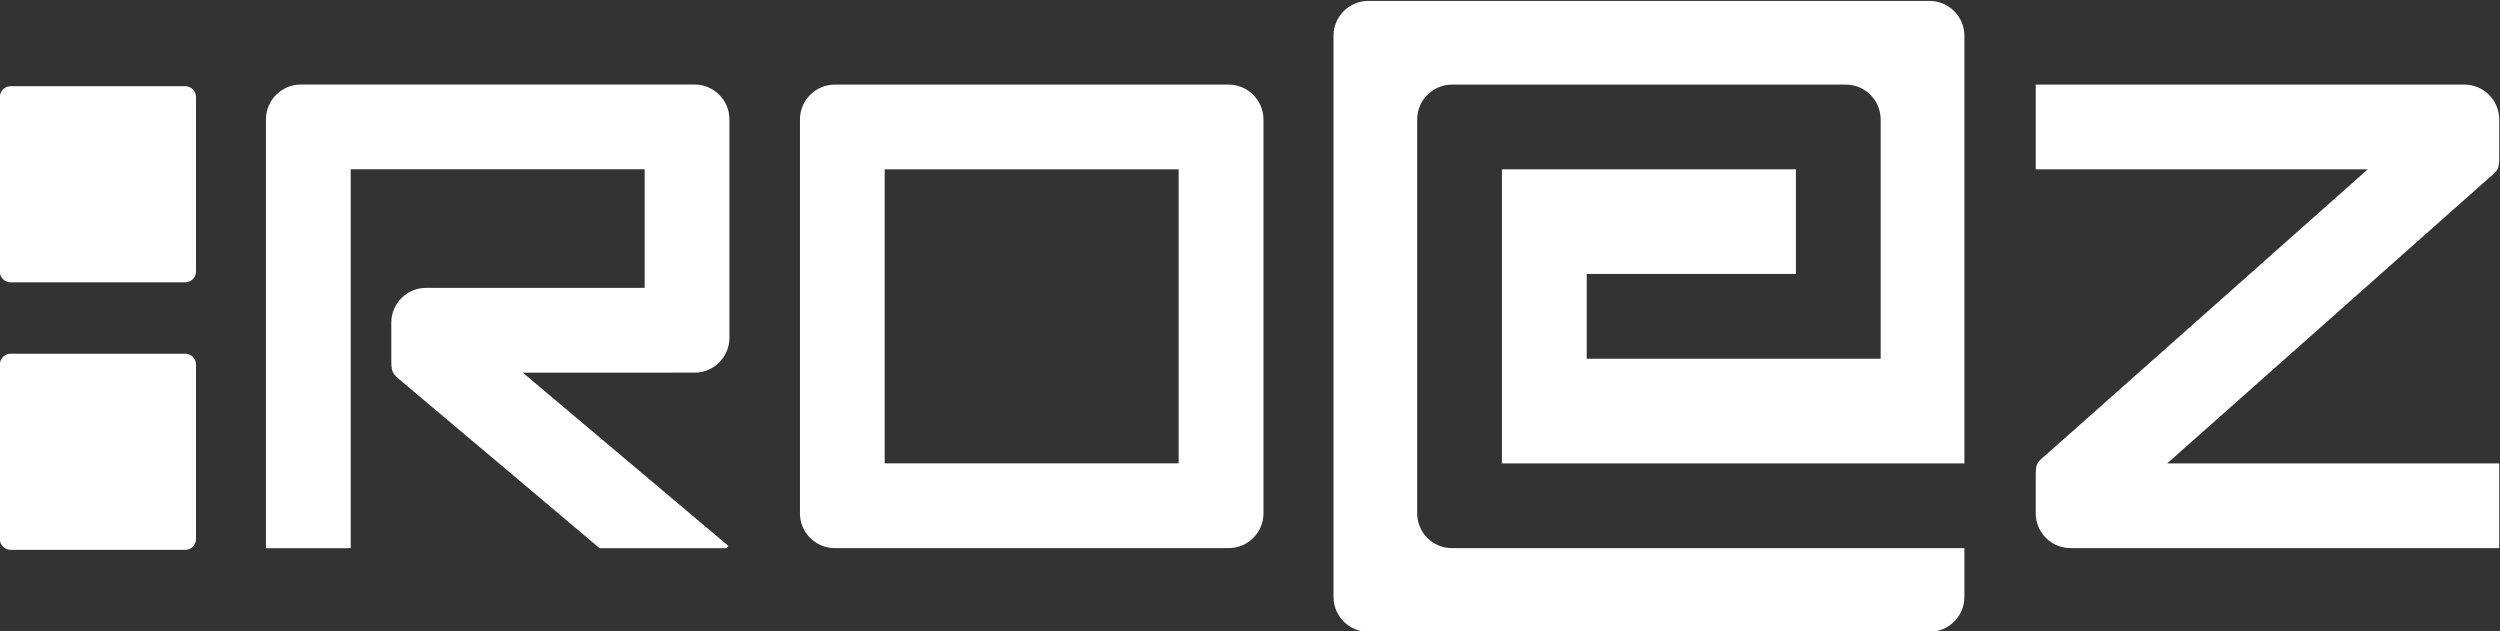 <?xml version="1.0" encoding="UTF-8" standalone="no"?>
<!-- Created with Inkscape (http://www.inkscape.org/) -->

<svg
   version="1.1"
   id="svg2"
   width="535.233"
   height="135.101"
   viewBox="0 0 535.233 135.101"
   sodipodi:docname="roez-logo-white.svg"
   inkscape:version="1.2.1 (9c6d41e410, 2022-07-14)"
   xmlns:inkscape="http://www.inkscape.org/namespaces/inkscape"
   xmlns:sodipodi="http://sodipodi.sourceforge.net/DTD/sodipodi-0.dtd"
   xmlns="http://www.w3.org/2000/svg"
   xmlns:svg="http://www.w3.org/2000/svg">
  <rect x="0" y="0" width="535.233" height="135.101" fill="#333333" stroke="none"/>
  <defs
     id="defs6">
    <clipPath
       clipPathUnits="userSpaceOnUse"
       id="clipPath18">
      <path
         d="M 0,841.89 H 595.276 V 0 H 0 Z"
         id="path16" />
    </clipPath>
  </defs>
  <sodipodi:namedview
     id="namedview4"
     pagecolor="#ffffff"
     bordercolor="#666666"
     borderopacity="1.0"
     inkscape:showpageshadow="2"
     inkscape:pageopacity="0.0"
     inkscape:pagecheckerboard="0"
     inkscape:deskcolor="#d1d1d1"
     showgrid="false"
     inkscape:zoom="0.68684743"
     inkscape:cx="154.32831"
     inkscape:cy="223.48486"
     inkscape:window-width="1846"
     inkscape:window-height="1057"
     inkscape:window-x="-8"
     inkscape:window-y="-8"
     inkscape:window-maximized="1"
     inkscape:current-layer="g10">
    <inkscape:page
       x="0"
       y="0"
       id="page8"
       width="535.233"
       height="135.101" />
  </sodipodi:namedview>
  <g
     id="g10"
     inkscape:groupmode="layer"
     inkscape:label="Page 1"
     transform="matrix(1.333,0,0,-1.333,-131.421,783.96)">
    <g
       id="g12">
      <g
         id="g14"
         clip-path="url(#clipPath18)">
        <g
           id="g32"
           transform="translate(210.166,574.54)">
          <path
             d="m 0,0 c 3.067,0 5.577,-2.516 5.577,-5.582 v -35.113 c 0,-3.055 -2.51,-5.577 -5.577,-5.577 H -27.611 L 5.41,-74.104 5.096,-74.469 H -15.28 c -10.522,8.868 -21.037,17.768 -31.577,26.621 -1.867,1.576 -1.871,1.576 -1.871,4.028 v 5.583 c 0,3.083 2.515,5.582 5.587,5.582 h 35.107 v 19.043 h -47.212 v -60.834 h -0.479 v -0.023 h -13.137 v 68.887 c 0,3.066 2.517,5.582 5.59,5.582 z"
             style="fill:#ffffff;fill-opacity:1;fill-rule:evenodd;stroke:none"
             id="path34" />
        </g>
        <g
           id="g36"
           transform="translate(232.66,574.525)">
          <path
             d="m 0,0 h 63.268 c 3.067,0 5.589,-2.511 5.589,-5.588 v -63.28 c 0,-3.073 -2.522,-5.571 -5.589,-5.571 H 0 c -3.079,0 -5.588,2.498 -5.588,5.571 v 63.28 C -5.588,-2.511 -3.079,0 0,0 m 8.022,-13.606 h 47.21 V -60.828 H 8.022 Z"
             style="fill:#ffffff;fill-opacity:1;fill-rule:evenodd;stroke:none"
             id="path38" />
        </g>
        <g
           id="g40"
           transform="translate(479.856,500.085)">
          <path
             d="m 0,0 v 0 h 14.552 5.582 v 13.61 h -5.582 -20.14 -27.605 l 51.455,45.64 c 1.872,1.583 1.872,1.583 1.872,4.018 v 5.582 c 0,3.078 -2.516,5.593 -5.582,5.593 H -0.983 -20.562 -34.179 -54.305 v -13.61 h 25.709 27.613 L -52.432,15.182 c -1.873,-1.572 -1.873,-1.572 -1.873,-4.03 V 5.57 c 0,-3.066 2.504,-5.57 5.582,-5.57 h 35.108 z"
             style="fill:#ffffff;fill-opacity:1;fill-rule:evenodd;stroke:none"
             id="path42" />
        </g>
        <g
           id="g44"
           transform="translate(414.091,492.227)">
          <path
             d="m 0,0 c 0,-3.067 -2.516,-5.583 -5.587,-5.583 h -90.155 c -3.072,0 -5.583,2.516 -5.583,5.583 v 90.16 c 0,3.068 2.511,5.583 5.583,5.583 H -5.587 C -2.516,95.743 0,93.228 0,90.16 V 21.465 H -74.276 V 68.694 H -27.06 V 51.889 H -60.658 V 38.271 h 47.21 v 38.434 c 0,3.084 -2.511,5.595 -5.582,5.595 H -82.3 c -3.078,0 -5.588,-2.511 -5.588,-5.595 v -63.28 c 0,-3.067 2.51,-5.571 5.588,-5.571 H 0 Z"
             style="fill:#ffffff;fill-opacity:1;fill-rule:evenodd;stroke:none"
             id="path46" />
        </g>
        <g
           id="g48"
           transform="translate(128.332,574.273)">
          <path
             d="m 0,0 h -28.03 c -0.955,0 -1.736,-0.782 -1.736,-1.736 v -28.032 c 0,-0.953 0.781,-1.735 1.736,-1.735 H 0 c 0.955,0 1.737,0.782 1.737,1.735 v 1.037 1.405 0.043 25.095 0.452 C 1.737,-0.782 0.955,0 0,0"
             style="fill:#ffffff;fill-opacity:1;fill-rule:evenodd;stroke:none"
             id="path50" />
        </g>
        <g
           id="g52"
           transform="translate(128.332,531.306)">
          <path
             d="m 0,0 h -28.03 c -0.955,0 -1.736,-0.783 -1.736,-1.736 v -28.032 c 0,-0.953 0.781,-1.735 1.736,-1.735 H 0 c 0.955,0 1.737,0.782 1.737,1.735 v 1.037 1.405 0.043 25.095 0.452 C 1.737,-0.783 0.955,0 0,0"
             style="fill:#ffffff;fill-opacity:1;fill-rule:evenodd;stroke:none"
             id="path54" />
        </g>
      </g>
    </g>
  </g>
</svg>
